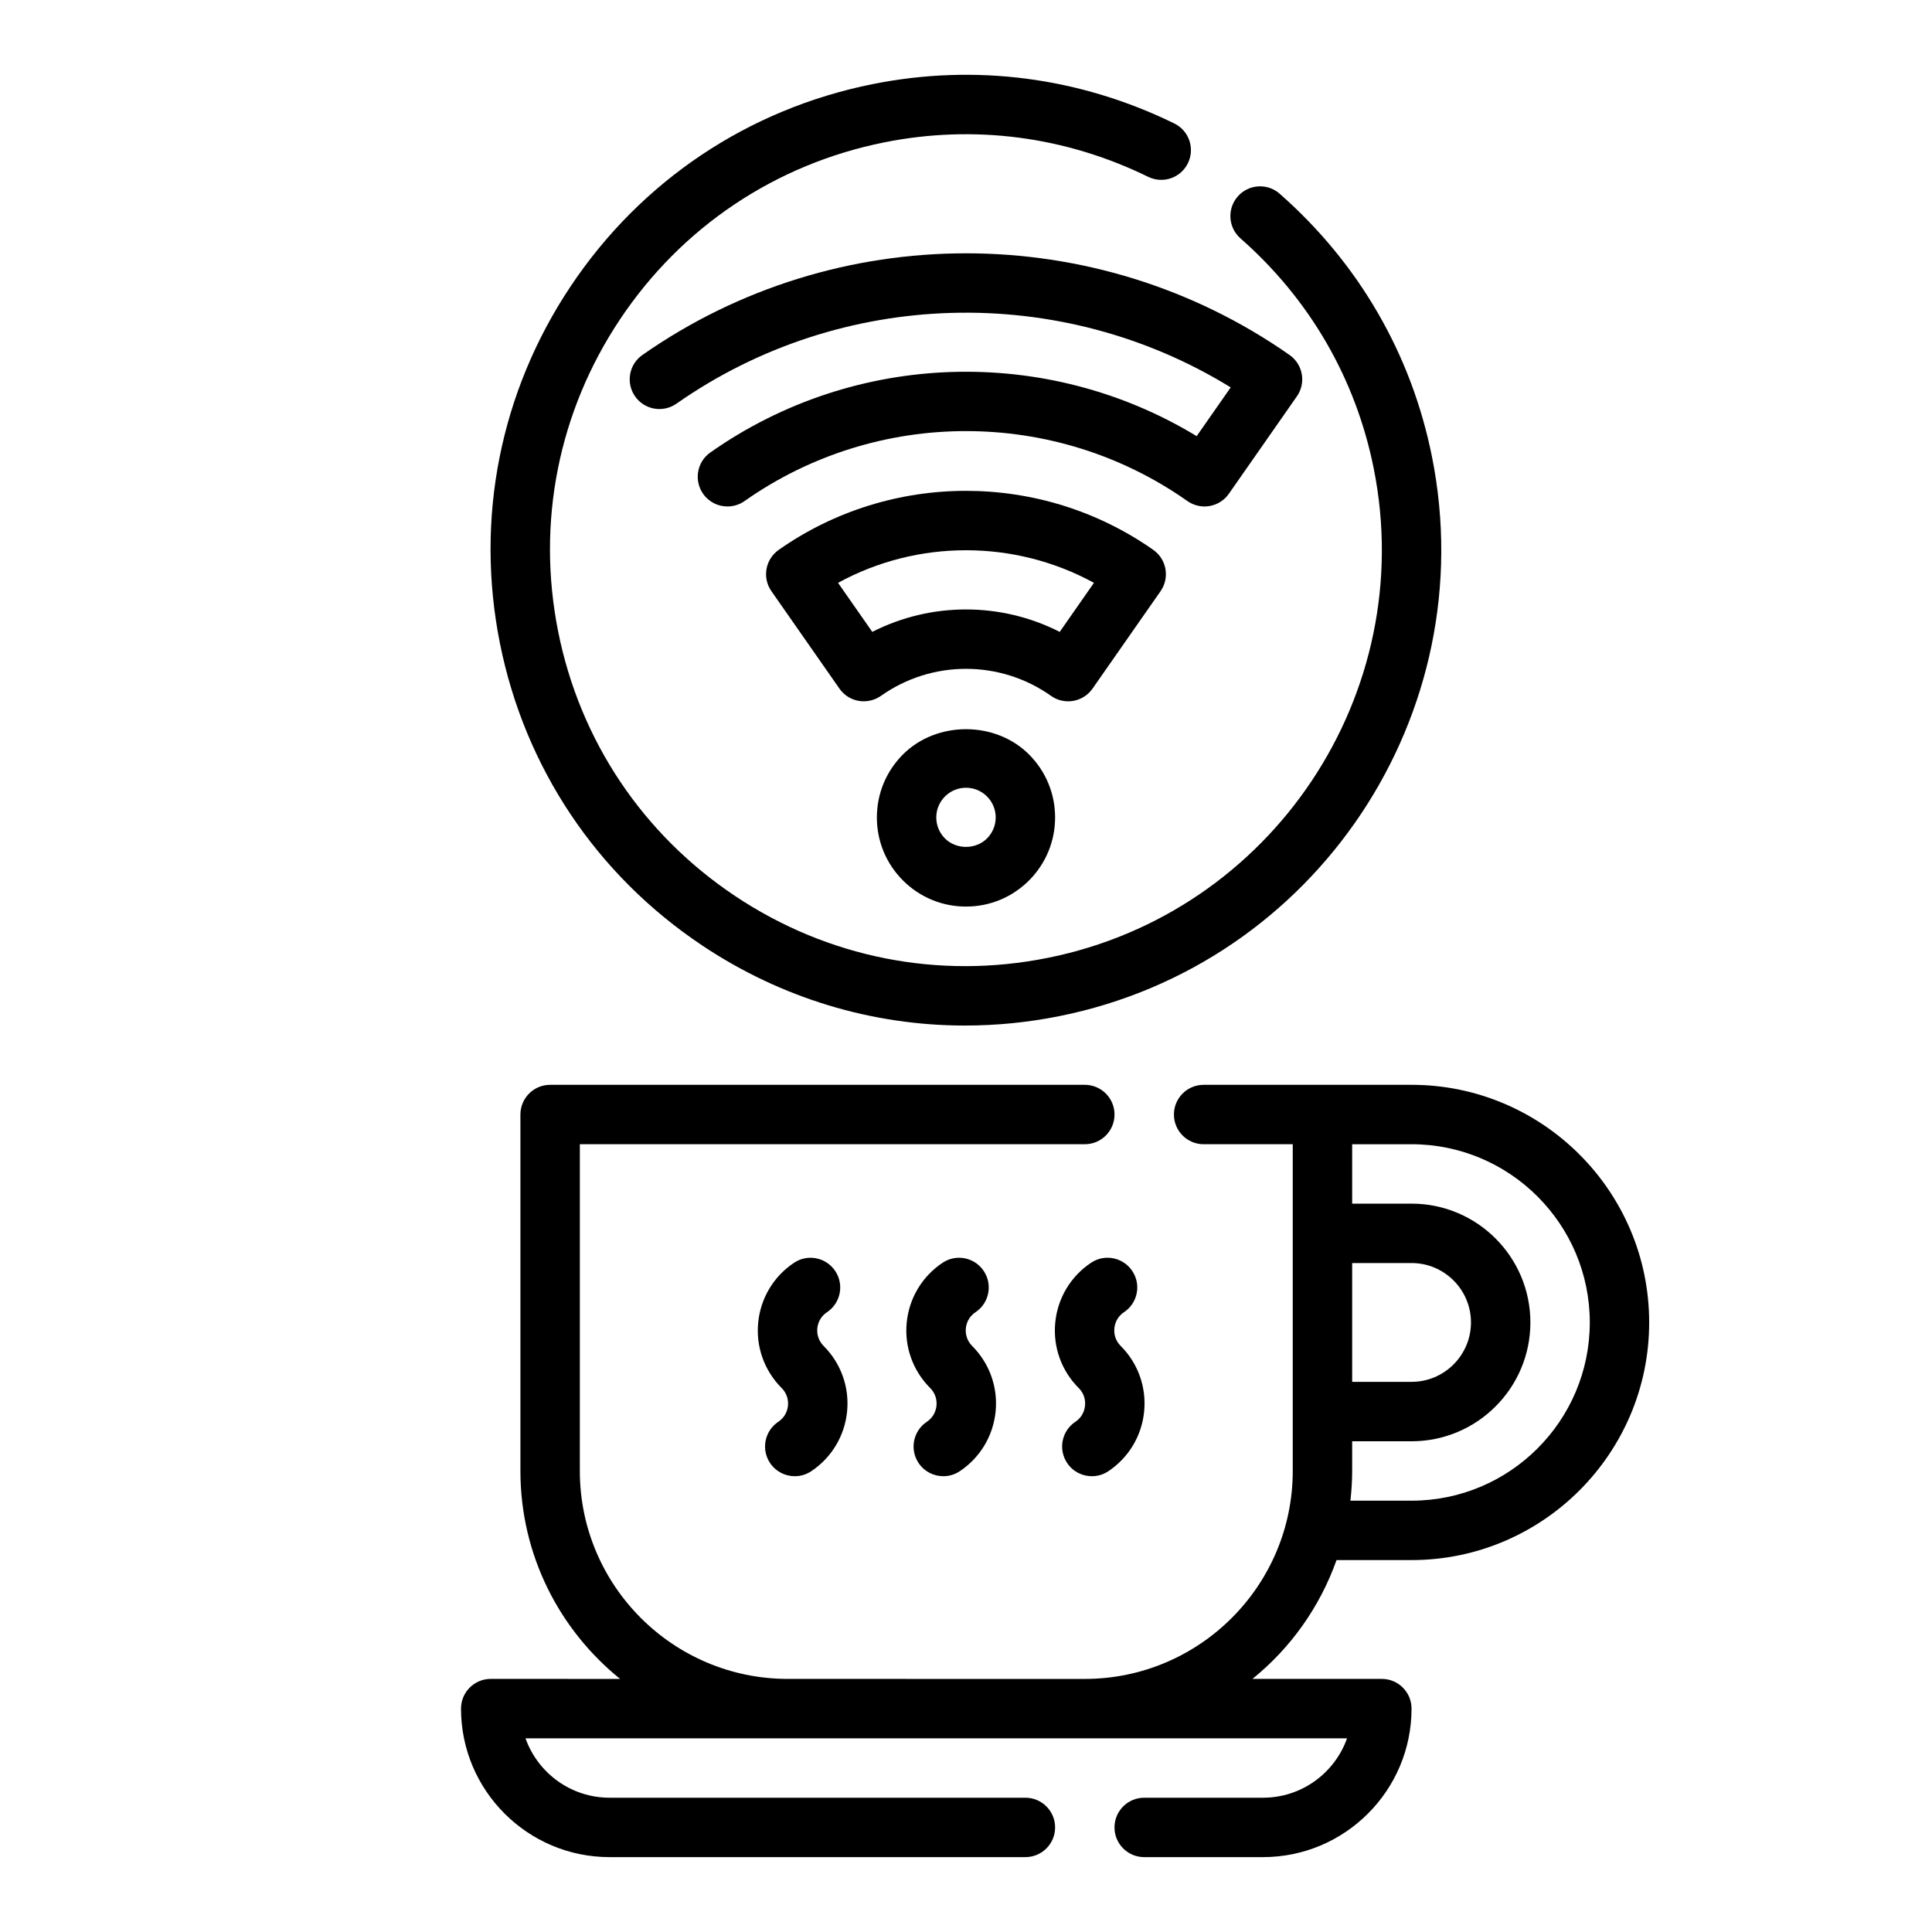 <?xml version="1.0" encoding="UTF-8"?>
<!-- Uploaded to: ICON Repo, www.iconrepo.com, Generator: ICON Repo Mixer Tools -->
<svg fill="#000000" width="800px" height="800px" version="1.1" viewBox="144 144 512 512" xmlns="http://www.w3.org/2000/svg">
 <g>
  <path d="m330.13 394.59c20.934 13.957 44.996 21.191 69.598 21.191 8.289 0 16.648-0.82 24.961-2.488 68.094-13.609 112.42-80.098 98.809-148.21-5.434-27.199-19.398-51.309-40.367-69.738-3.25-2.875-8.242-2.559-11.109 0.715-2.867 3.266-2.551 8.234 0.715 11.109 18.352 16.129 30.566 37.227 35.32 61.008 11.918 59.59-26.875 117.77-86.457 129.68-28.875 5.785-58.246-0.039-82.742-16.375-24.496-16.328-41.164-41.219-46.934-70.086-5.769-28.867 0.039-58.254 16.375-82.742 16.328-24.488 41.219-41.164 70.086-46.934 23.781-4.746 47.957-1.598 69.895 9.141 3.914 1.914 8.621 0.301 10.531-3.613 1.906-3.906 0.293-8.621-3.613-10.531-25.082-12.266-52.703-15.871-79.91-10.43-32.984 6.598-61.434 25.648-80.098 53.641-18.664 27.992-25.301 61.574-18.703 94.566 6.602 32.984 25.652 61.426 53.645 80.09z"/>
  <path d="m464.57 278.1c2.062-0.363 3.898-1.527 5.094-3.25l18.027-25.82c2.481-3.559 1.613-8.461-1.938-10.949-51.309-35.938-120.22-35.93-171.52 0-3.566 2.496-4.426 7.398-1.93 10.965 2.496 3.559 7.398 4.426 10.965 1.93 43.73-30.637 101.79-32.078 146.88-4.312l-9.02 12.918c-39.691-24.105-90.52-22.68-128.88 4.328-3.559 2.504-4.41 7.414-1.906 10.973 1.535 2.18 3.969 3.336 6.445 3.336 1.566 0 3.148-0.465 4.527-1.434 35.102-24.719 82.27-24.719 117.36 0 1.711 1.195 3.828 1.684 5.891 1.316z"/>
  <path d="m428.43 329.74c2.062-0.363 3.898-1.527 5.102-3.25l18.027-25.82c2.481-3.559 1.613-8.453-1.93-10.949-29.684-20.852-69.582-20.859-99.266 0-3.551 2.496-4.418 7.391-1.93 10.949l18.027 25.82c1.195 1.723 3.039 2.891 5.102 3.25 2.062 0.348 4.188-0.125 5.902-1.332 13.477-9.547 31.574-9.547 45.059 0 1.34 0.953 2.93 1.449 4.551 1.449 0.449 0 0.906-0.039 1.355-0.117zm-28.434-24.23c-8.527 0-17.051 1.984-24.836 5.945l-9.07-12.996c21.059-11.516 46.75-11.516 67.816 0l-9.07 12.996c-7.789-3.961-16.316-5.945-24.84-5.945z"/>
  <path d="m383.3 343.93c-4.461 4.465-6.918 10.398-6.918 16.703 0 6.305 2.457 12.242 6.91 16.695 4.465 4.465 10.398 6.922 16.707 6.922 6.305 0 12.242-2.457 16.695-6.91 4.457-4.465 6.918-10.398 6.918-16.707 0-6.305-2.465-12.242-6.918-16.695-8.918-8.926-24.473-8.918-33.395-0.008zm22.262 22.27c-2.969 2.977-8.156 2.984-11.133 0-1.484-1.488-2.305-3.465-2.305-5.566 0-2.102 0.82-4.078 2.305-5.566 1.492-1.484 3.469-2.305 5.57-2.305s4.078 0.82 5.566 2.305c1.484 1.492 2.305 3.465 2.305 5.566 0 2.102-0.82 4.078-2.309 5.566z"/>
  <path d="m518.08 431.49h-55.105c-4.352 0-7.871 3.527-7.871 7.871s3.519 7.871 7.871 7.871h23.617v86.594c0 30.387-24.727 55.105-55.105 55.105l-78.719-0.004c-30.387 0-55.105-24.719-55.105-55.105l0.004-86.59h133.82c4.352 0 7.871-3.527 7.871-7.871s-3.519-7.871-7.871-7.871h-141.7c-4.344 0-7.871 3.527-7.871 7.871v94.465c0 22.246 10.328 42.109 26.418 55.105l-34.289-0.004c-4.344 0-7.871 3.527-7.871 7.871 0 21.703 17.656 39.359 39.359 39.359h110.21c4.352 0 7.871-3.527 7.871-7.871s-3.519-7.871-7.871-7.871h-110.21c-10.266 0-19.02-6.582-22.27-15.742h217.72c-3.25 9.164-12.004 15.742-22.27 15.742h-31.488c-4.352 0-7.871 3.527-7.871 7.871s3.519 7.871 7.871 7.871h31.488c21.703 0 39.359-17.656 39.359-39.359 0-4.344-3.519-7.871-7.871-7.871h-34.289c10.094-8.156 17.855-19.027 22.285-31.488h19.875c34.723 0 62.977-28.254 62.977-62.977 0-34.723-28.254-62.973-62.977-62.973zm-15.742 47.23h15.742c8.684 0 15.742 7.062 15.742 15.742 0 8.684-7.062 15.742-15.742 15.742h-15.742zm15.742 62.977h-16.207c0.289-2.59 0.465-5.211 0.465-7.871v-7.871h15.742c17.367 0 31.488-14.121 31.488-31.488 0-17.367-14.121-31.488-31.488-31.488h-15.742v-15.742h15.742c26.047 0 47.23 21.184 47.23 47.23 0.004 26.047-21.18 47.23-47.23 47.23z"/>
  <path d="m350.25 520.79c-3.613 2.418-4.59 7.297-2.18 10.918 1.52 2.273 4.016 3.504 6.559 3.504 1.496 0 3.016-0.426 4.359-1.324 5.398-3.598 8.855-9.359 9.5-15.816 0.645-6.453-1.629-12.785-6.211-17.375-1.691-1.691-1.777-3.66-1.676-4.684 0.102-1.023 0.566-2.945 2.566-4.266 3.613-2.418 4.59-7.297 2.18-10.918-2.418-3.613-7.305-4.606-10.918-2.18-5.398 3.598-8.855 9.359-9.5 15.816-0.645 6.453 1.629 12.785 6.211 17.375 1.691 1.691 1.777 3.66 1.676 4.684-0.102 1.023-0.566 2.938-2.566 4.266z"/>
  <path d="m389.61 520.79c-3.613 2.418-4.59 7.297-2.18 10.918 1.52 2.273 4.016 3.504 6.559 3.504 1.496 0 3.016-0.426 4.359-1.324 5.398-3.598 8.855-9.359 9.5-15.816 0.645-6.453-1.629-12.785-6.211-17.375-1.691-1.691-1.777-3.66-1.676-4.684 0.102-1.023 0.566-2.945 2.566-4.266 3.613-2.418 4.59-7.297 2.18-10.918-2.41-3.621-7.305-4.606-10.918-2.18-5.398 3.598-8.855 9.359-9.5 15.816-0.645 6.453 1.629 12.785 6.211 17.375 1.691 1.691 1.777 3.66 1.676 4.684-0.105 1.023-0.57 2.938-2.566 4.266z"/>
  <path d="m428.98 520.79c-3.621 2.418-4.598 7.297-2.18 10.918 1.512 2.273 4.016 3.504 6.559 3.504 1.496 0 3.023-0.426 4.359-1.324 5.398-3.598 8.855-9.367 9.492-15.824 0.637-6.453-1.621-12.785-6.211-17.375-1.699-1.691-1.777-3.66-1.676-4.684 0.102-1.023 0.566-2.945 2.559-4.266 3.621-2.418 4.598-7.297 2.18-10.918-2.41-3.613-7.312-4.606-10.918-2.18-5.398 3.598-8.855 9.367-9.492 15.824-0.637 6.453 1.621 12.785 6.211 17.375 1.699 1.691 1.777 3.66 1.676 4.684-0.105 1.023-0.566 2.938-2.559 4.266z"/>
 </g>
</svg>